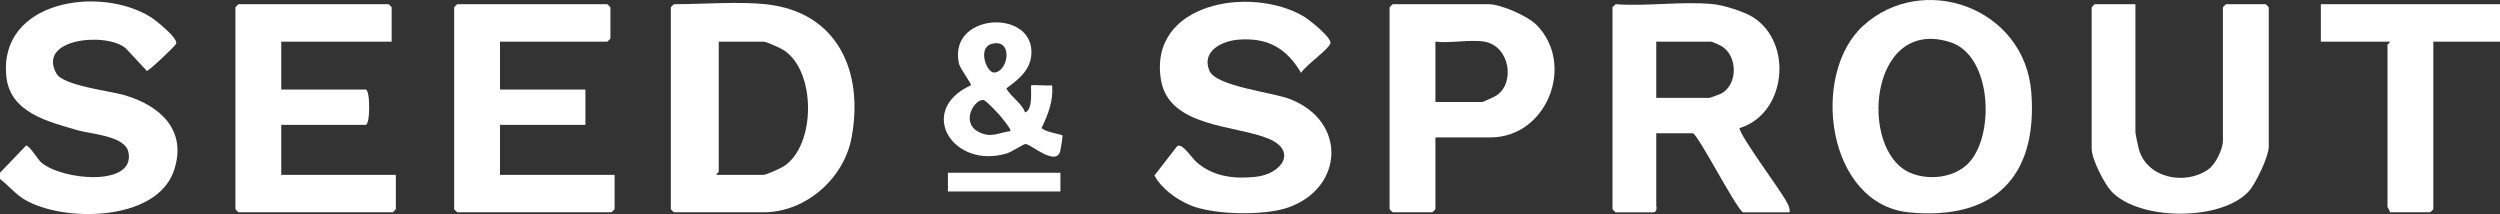 <svg width="292" height="25" viewBox="0 0 292 25" fill="none" xmlns="http://www.w3.org/2000/svg">
<rect x="0" y="0" width="292" height="25" fill="#333333" stroke="none"/>
<path d="M0 20.178L3.042 17.006C3.421 16.948 4.419 18.632 4.808 18.968C7.273 21.084 15.897 21.843 14.992 17.738C14.573 15.842 10.561 15.66 9.001 15.198C5.563 14.18 1.144 13.156 0.732 8.874C-0.11 0.08 11.607 -1.726 17.598 1.993C18.172 2.35 20.856 4.484 20.571 5.114C20.445 5.393 17.464 8.232 17.15 8.281L14.683 5.634C12.449 3.728 4.271 4.47 6.599 8.604C7.385 9.999 12.884 10.629 14.549 11.117C18.712 12.337 21.91 15.22 20.314 19.928C18.282 25.926 7.337 25.984 2.845 23.294C1.776 22.652 0.986 21.646 0.002 20.907V20.178H0Z" fill="white"/>
<path d="M292 0.49V4.865H284.213V24.431C284.213 24.457 283.875 24.795 283.848 24.795H279.103C279.181 24.557 278.86 24.268 278.86 24.188V5.23C278.86 5.157 279.169 5.043 279.103 4.865H271.073V0.49H292Z" fill="white"/>
<path d="M89.425 0.491C97.842 1.383 100.918 8.361 99.458 16.102C98.562 20.851 94.119 24.796 89.182 24.796H78.718C78.692 24.796 78.353 24.458 78.353 24.431V0.856C78.353 0.829 78.692 0.491 78.718 0.491C82.003 0.491 86.281 0.158 89.425 0.491ZM83.707 20.421H89.182C89.515 20.421 91.201 19.655 91.574 19.407C95.297 16.948 95.328 8.358 91.574 5.879C91.199 5.631 89.515 4.866 89.182 4.866H83.95V20.056C83.95 20.107 83.585 20.334 83.707 20.421Z" fill="white"/>
<path d="M200.142 0.491C201.361 0.62 203.668 1.337 204.721 1.993C209.476 4.961 208.661 13.287 203.176 14.964C203.191 15.81 207.819 22.035 208.585 23.413C208.826 23.846 209.082 24.271 209.023 24.798H203.548C202.514 23.875 198.256 15.562 197.708 15.562H193.45V23.948C193.45 24.086 193.628 24.798 193.085 24.798H188.705C188.678 24.798 188.34 24.46 188.34 24.434V0.856C188.34 0.79 188.625 0.615 188.705 0.491C192.36 0.773 196.557 0.112 200.142 0.491ZM193.45 11.428H199.655C199.745 11.428 200.913 11.005 201.083 10.911C203.015 9.807 202.952 6.516 201.078 5.388C200.918 5.291 199.964 4.866 199.898 4.866H193.45V11.428Z" fill="white"/>
<path d="M217.623 3.004C224.594 -3.337 236.505 0.877 237.26 10.811C238.012 20.698 232.858 25.761 223.003 24.808C213.369 23.877 211.384 8.682 217.623 3.004ZM229.862 19.118C233.028 15.951 232.702 6.509 227.811 4.934C218.328 1.881 217.056 17.478 223.039 20.151C225.164 21.102 228.169 20.81 229.862 19.118Z" fill="white"/>
<path d="M137.515 17.052C138.116 16.707 139.221 18.477 139.79 18.968C141.715 20.63 144.117 20.914 146.606 20.662C149.745 20.343 151.567 17.614 148.163 16.194C144.34 14.602 136.493 14.889 135.595 9.304C134.15 0.297 146.092 -1.699 152.251 1.903C152.857 2.258 155.675 4.458 155.378 5.114C155.03 5.879 152.543 7.607 151.962 8.507C150.271 5.614 148.049 4.372 144.664 4.628C142.749 4.771 140.287 5.967 141.26 8.264C142.031 10.084 148.579 10.774 150.618 11.552C157.383 14.136 156.945 21.979 150.438 24.244C147.657 25.214 141.681 25.122 138.948 23.938C137.367 23.253 135.673 22.04 134.841 20.496L137.513 17.047L137.515 17.052Z" fill="white"/>
<path d="M45.747 4.865H32.85V10.456H42.705C43.26 10.456 43.26 14.587 42.705 14.587H32.85V20.421H46.233V24.431C46.233 24.457 45.895 24.795 45.868 24.795H27.862C27.835 24.795 27.497 24.457 27.497 24.431V0.855C27.497 0.828 27.835 0.49 27.862 0.49H45.382C45.408 0.49 45.747 0.828 45.747 0.855V4.865Z" fill="white"/>
<path d="M58.4 4.865V10.456H68.377V14.587H58.4V20.421H71.784V24.431C71.784 24.457 71.445 24.795 71.418 24.795H53.412C53.385 24.795 53.047 24.457 53.047 24.431V0.855C53.047 0.828 53.385 0.49 53.412 0.49H70.932C70.959 0.49 71.297 0.828 71.297 0.855V4.501C71.297 4.528 70.959 4.865 70.932 4.865H58.4Z" fill="white"/>
<path d="M249.417 0.49V15.438C249.417 15.62 249.74 17.171 249.825 17.46C250.826 20.86 255.244 21.658 257.916 19.796C258.792 19.186 259.637 17.416 259.637 16.41V0.855C259.637 0.828 259.975 0.49 260.002 0.49H264.625C264.652 0.49 264.99 0.828 264.99 0.855V17.139C264.99 18.27 263.476 21.444 262.656 22.343C259.457 25.85 249.864 25.804 246.621 22.362C245.774 21.466 244.307 18.564 244.307 17.382V0.855C244.307 0.828 244.645 0.49 244.672 0.49H249.417Z" fill="white"/>
<path d="M167.657 16.046V24.431C167.657 24.457 167.318 24.795 167.292 24.795H162.668C162.641 24.795 162.303 24.457 162.303 24.431V0.855C162.303 0.828 162.641 0.49 162.668 0.49H173.862C175.292 0.49 178.422 1.854 179.468 2.911C184.04 7.527 180.668 16.046 174.105 16.046H167.657ZM173.375 4.865C171.72 4.588 169.394 5.07 167.657 4.865V11.914H173.132C173.236 11.914 174.589 11.282 174.796 11.146C177.01 9.675 176.336 5.364 173.375 4.865Z" fill="white"/>
<path d="M119.722 13.13C120.757 12.836 120.326 10.092 120.448 9.97C120.54 9.878 122.472 10.038 122.883 9.97C123.054 11.749 122.416 13.383 121.657 14.943C121.951 15.388 124.02 15.709 124.095 15.813C124.149 15.886 123.903 17.364 123.844 17.616C123.389 19.51 120.428 16.873 119.803 16.817C119.564 16.795 118.177 17.748 117.583 17.923C111.247 19.804 107.028 12.872 113.393 9.968C113.522 9.783 112.133 8.055 111.989 7.365C110.802 1.614 120.311 1.009 120.472 5.957C120.54 8.05 119.043 9.217 117.535 10.335C118.126 11.38 119.331 12.017 119.725 13.13H119.722ZM115.754 5.153C114.179 5.637 115.235 8.556 116.15 8.475C117.854 8.325 118.345 4.356 115.754 5.153ZM118.017 15.315C118.18 15.14 116.89 13.604 116.683 13.368C116.415 13.064 115.162 11.757 114.926 11.696C113.895 11.426 112.079 14.311 114.362 15.441C115.771 16.136 116.613 15.507 118.014 15.315H118.017Z" fill="white"/>
<path d="M123.857 20.178H110.717V22.365H123.857V20.178Z" fill="white"/>
</svg>
